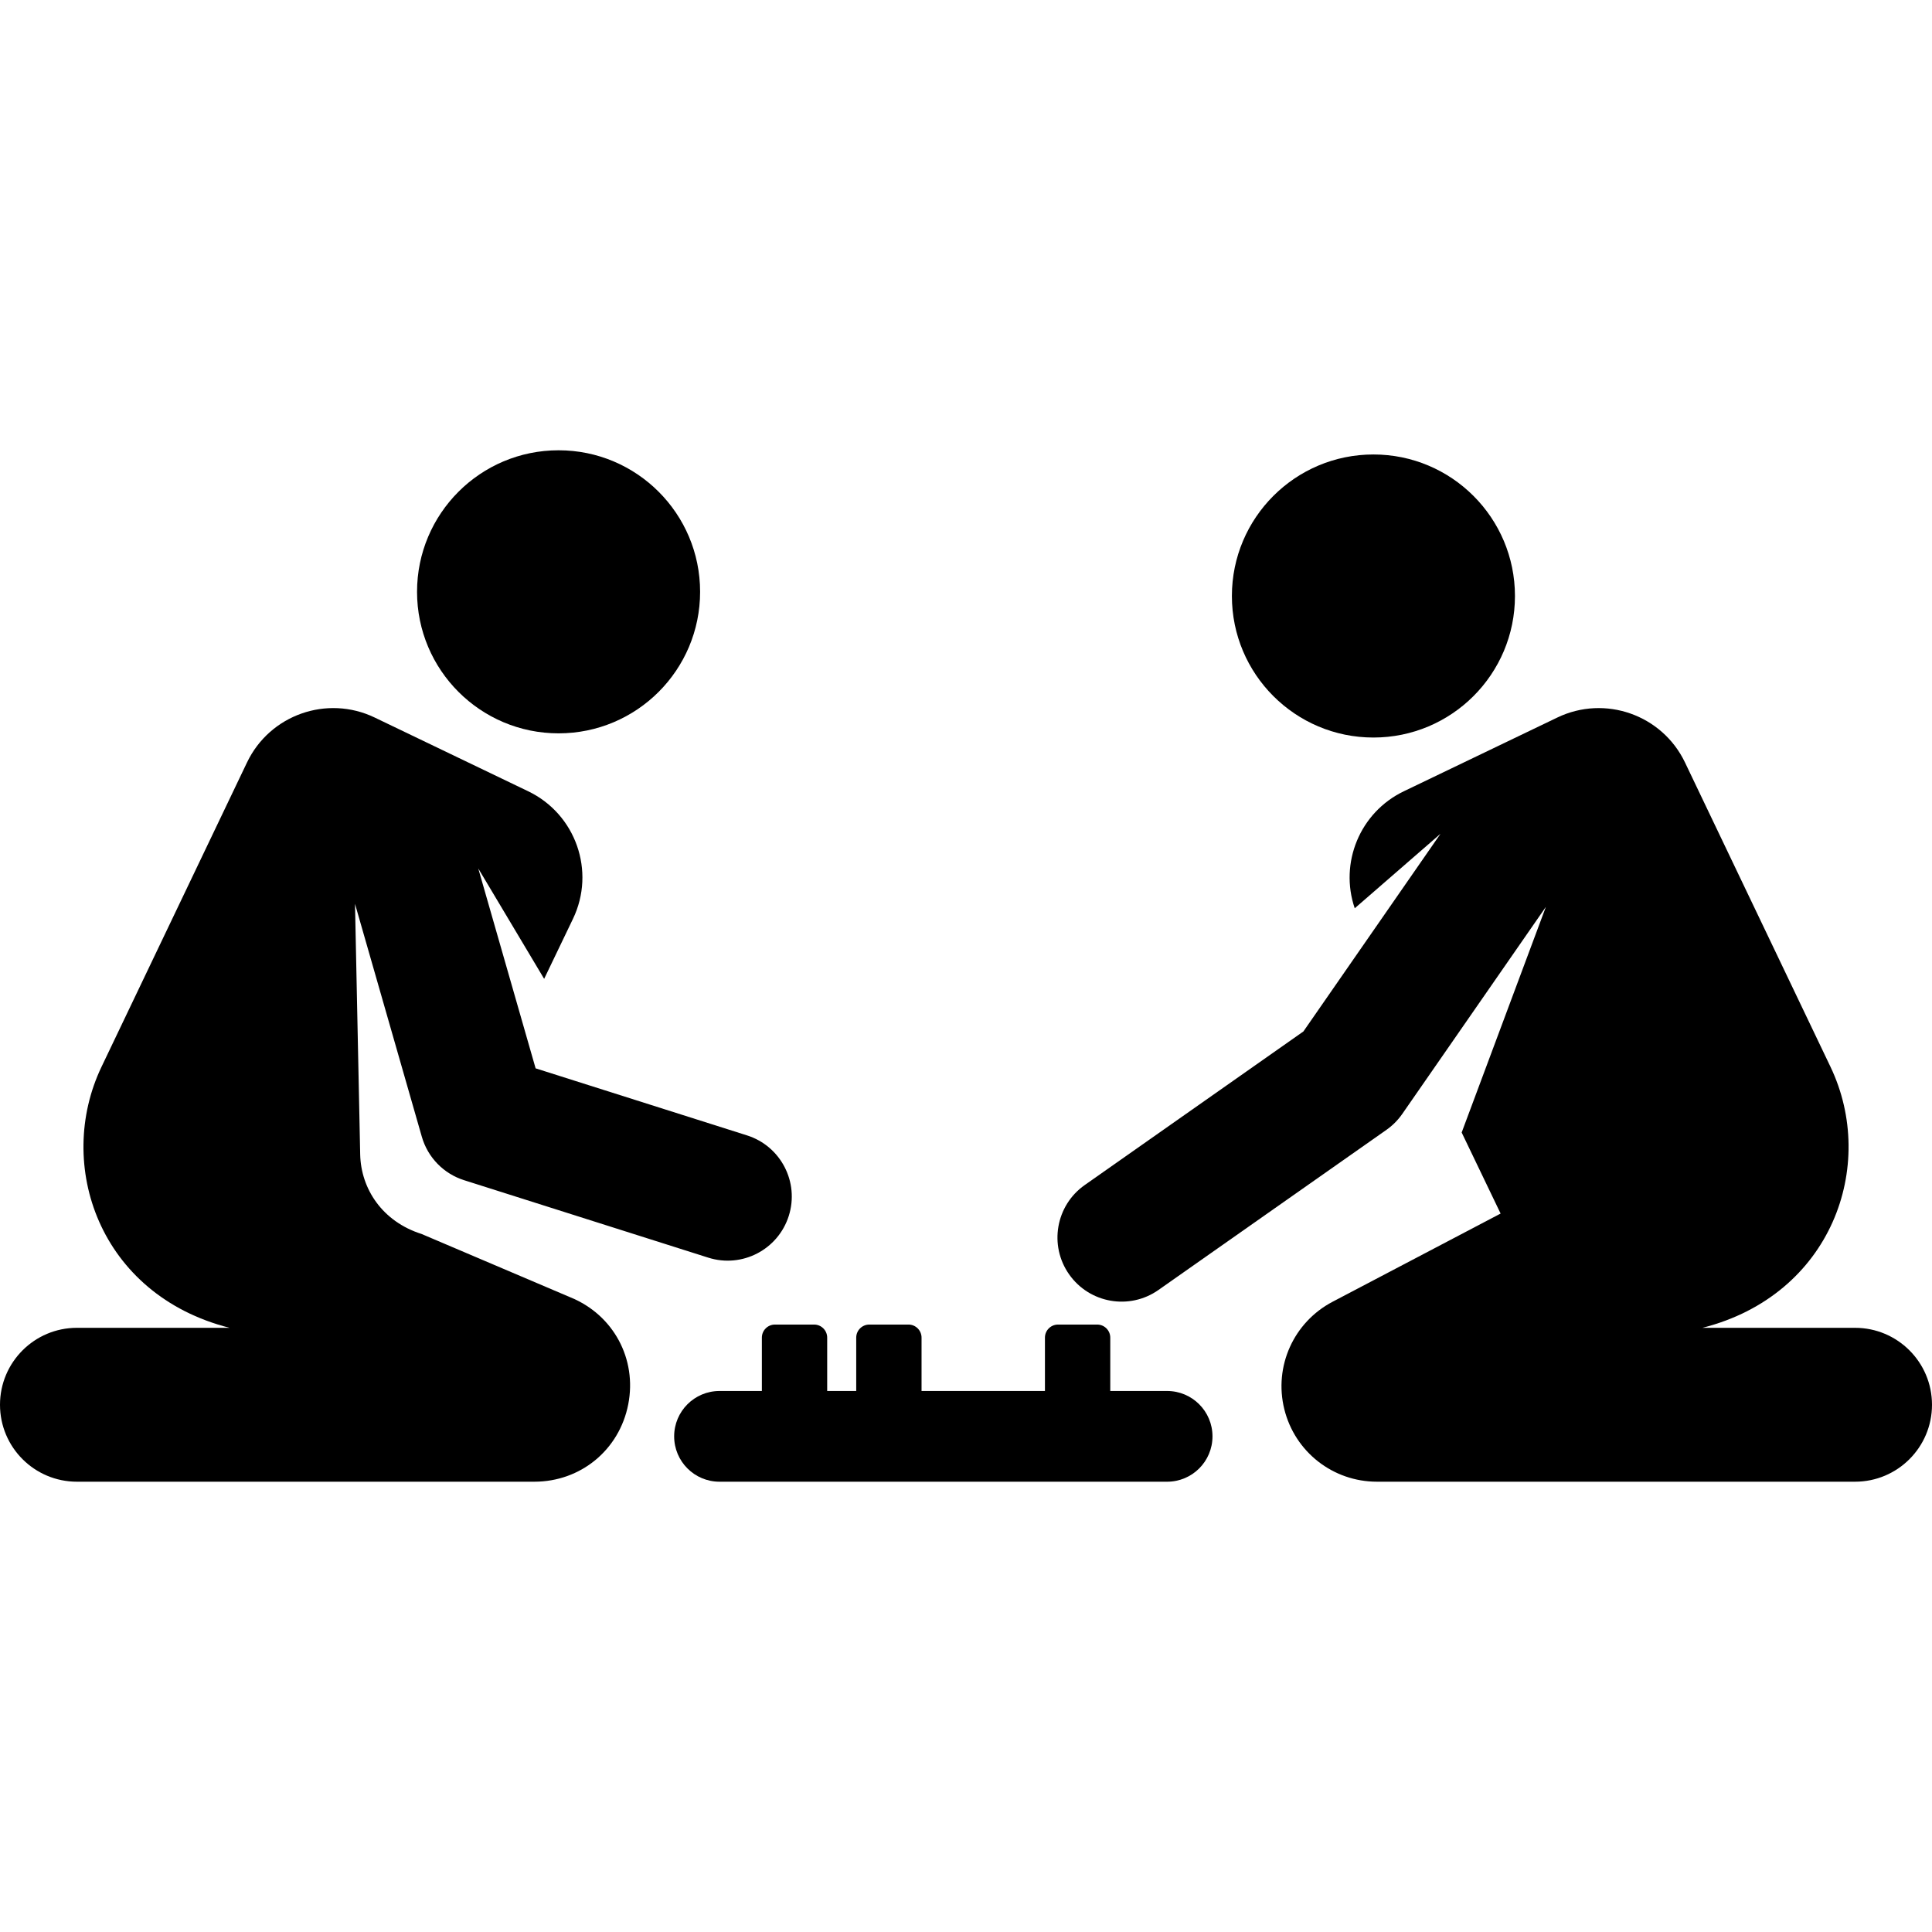 <?xml version="1.0" encoding="iso-8859-1"?>
<!-- Generator: Adobe Illustrator 19.0.0, SVG Export Plug-In . SVG Version: 6.00 Build 0)  -->
<svg version="1.1" id="Layer_1" xmlns="http://www.w3.org/2000/svg" xmlns:xlink="http://www.w3.org/1999/xlink" x="0px" y="0px"
	 viewBox="0 0 512 512" style="enable-background:new 0 0 512 512;" xml:space="preserve">
<g>
	<g>
		<circle cx="148.028" cy="156.837" r="37.507"/>
	</g>
</g>
<g>
	<g>
		<path d="M197.974,300.893l-56.031-17.771l-15.196-52.966l17.457,29.249l7.638-15.901c6.059-12.613,0.746-27.75-11.868-33.809
			l-40.685-19.544c-12.623-6.064-27.789-0.728-33.83,11.911l-38.553,80.649c-12.398,25.936-0.595,60.424,33.935,69.174h-40.45
			C9.13,351.886,0,361.016,0,372.277c0,11.262,9.13,20.391,20.391,20.391h121.202c12.293,0,22.53-8.425,24.895-20.488
			c2.366-12.062-3.932-23.728-15.312-28.37l-39.45-16.792c-10.398-3.298-16.069-11.94-16.273-21.083l-1.374-66.409l17.708,61.723
			c1.569,5.47,5.772,9.791,11.196,11.512l64.714,20.527c8.946,2.838,18.498-2.114,21.336-11.06
			C211.871,313.282,206.92,303.731,197.974,300.893z"/>
	</g>
</g>
<g>
	<g>
		<circle cx="363.972" cy="157.947" r="37.507"/>
	</g>
</g>
<g>
	<g>
		<path d="M491.609,351.886H451.16c34.203-8.669,46.466-42.96,33.935-69.174l-38.553-80.649
			c-6.039-12.634-21.203-17.977-33.83-11.911l-40.685,19.544c-11.692,5.616-17.104,19.032-13.007,31.008l22.726-19.742
			l-36.333,52.386l-57.947,40.701c-7.68,5.394-9.534,15.994-4.138,23.673c5.394,7.682,15.992,9.532,23.672,4.138l60.421-42.438
			c1.637-1.15,3.057-2.578,4.197-4.221l38.056-54.872l-22.317,59.797l10.319,21.481L353.15,344.98
			c-10.331,5.423-15.594,17.122-12.801,28.449s12.891,19.238,24.557,19.238h126.702c11.262,0,20.391-9.13,20.391-20.391
			S502.87,351.886,491.609,351.886z"/>
	</g>
</g>
<g>
	<g>
		<path d="M309.3,368.626h-15.068v-14.135c0-1.915-1.552-3.469-3.469-3.469h-10.374c-1.915,0-3.469,1.552-3.469,3.469v14.135h-32.7
			v-14.135c0-1.915-1.553-3.469-3.469-3.469h-10.374c-1.915,0-3.469,1.552-3.469,3.469v14.135h-7.694v-14.135
			c0-1.915-1.553-3.469-3.469-3.469h-10.374c-1.915,0-3.469,1.552-3.469,3.469v14.135h-11.221c-6.64,0-12.022,5.382-12.022,12.022
			s5.382,12.022,12.022,12.022H309.3c6.64,0,12.022-5.382,12.022-12.022S315.94,368.626,309.3,368.626z"/>
	</g>
</g>
<g>
</g>
<g>
</g>
<g>
</g>
<g>
</g>
<g>
</g>
<g>
</g>
<g>
</g>
<g>
</g>
<g>
</g>
<g>
</g>
<g>
</g>
<g>
</g>
<g>
</g>
<g>
</g>
<g>
</g>
</svg>
